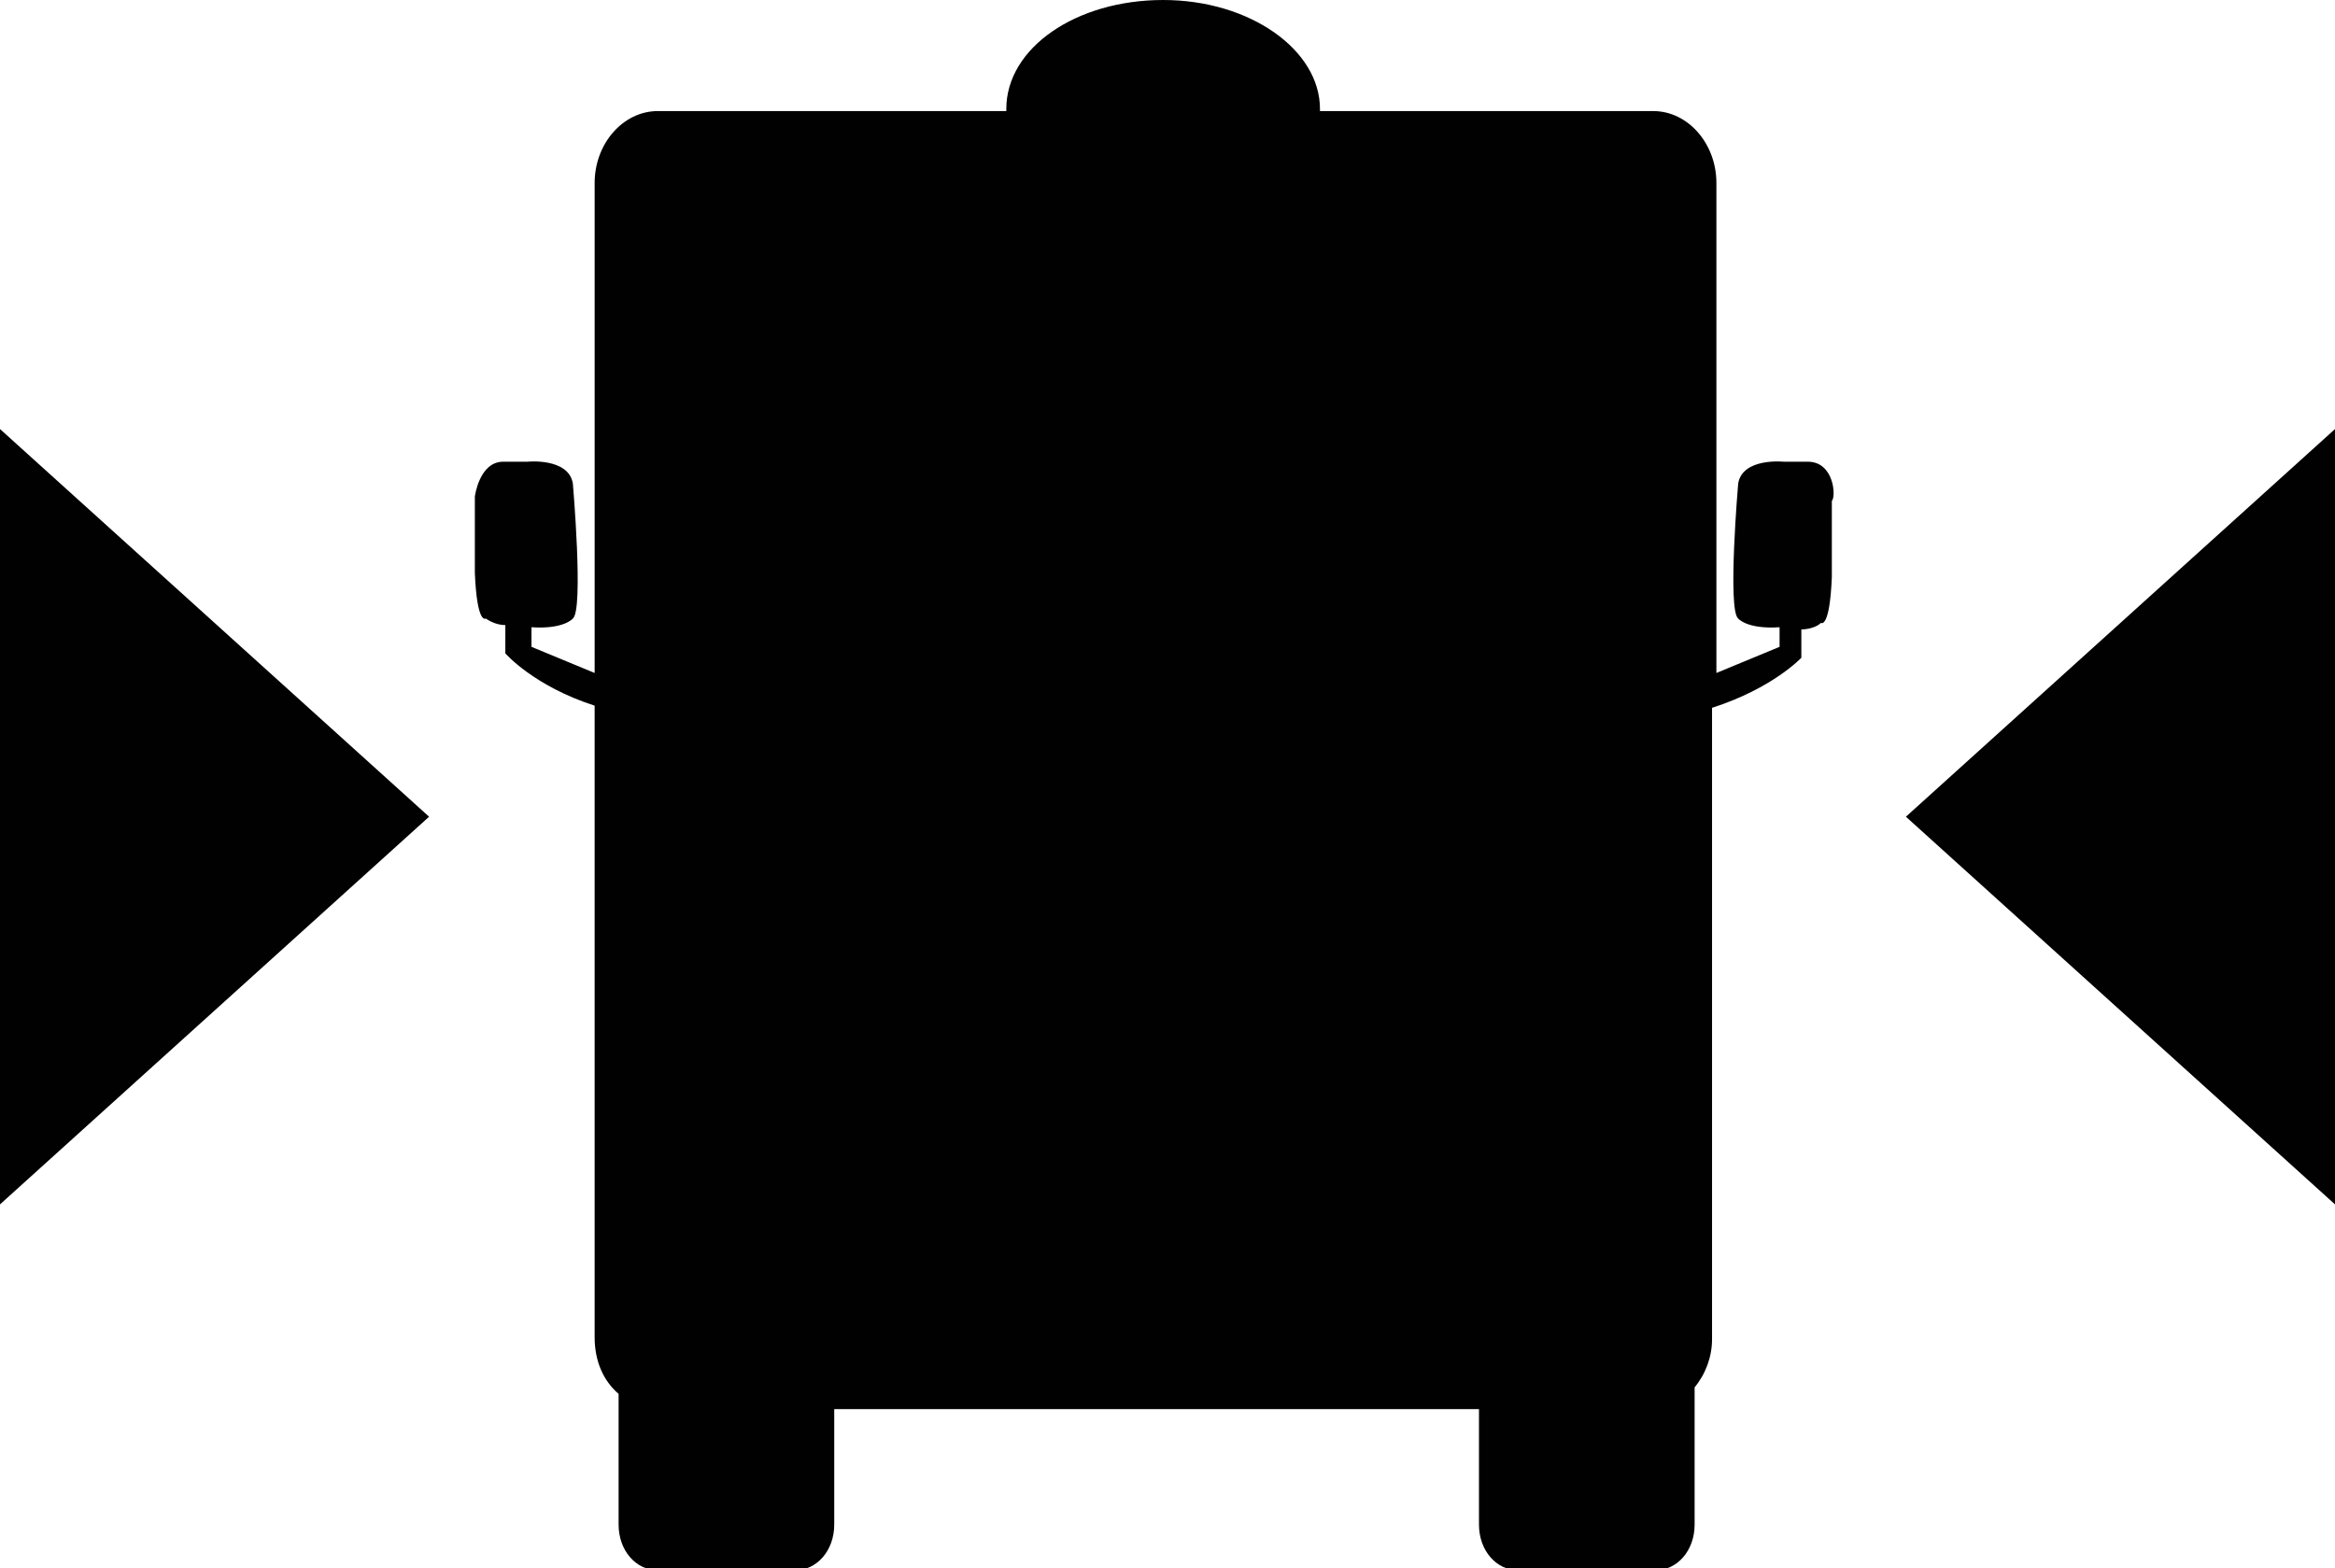 <?xml version="1.0" encoding="utf-8"?>
<!-- Generator: Adobe Illustrator 23.0.1, SVG Export Plug-In . SVG Version: 6.00 Build 0)  -->
<svg version="1.1" id="Layer_1" xmlns="http://www.w3.org/2000/svg" xmlns:xlink="http://www.w3.org/1999/xlink" x="0px" y="0px"
	 width="107.2px" height="72px" viewBox="0 0 107.2 72" enable-background="new 0 0 107.2 72" xml:space="preserve">
<g>
	<polygon fill="#010101" points="19.7,37.5 0,19.7 0,55.3 	"/>
	<polygon fill="#010101" points="107.2,19.7 87.5,37.5 107.2,55.3 	"/>
	<path fill="#010101" d="M83,21.2c-1.1,0-1.1,0-1.1,0s-1.9-0.2-2.1,1c0,0-0.5,5.8,0,6.2c0,0,0.4,0.5,1.9,0.4v0.9l-2.9,1.2V8.4
		c0-1.8-1.3-3.3-2.9-3.3H60.6V5c0-2.7-3.2-5-7.2-5s-7.2,2.2-7.2,5v0.1h-3.9h-2.1h-1.7h-8.3c-1.6,0-2.9,1.5-2.9,3.3v22.5l-2.9-1.2
		v-0.9c1.5,0.1,1.9-0.4,1.9-0.4c0.5-0.4,0-6.2,0-6.2c-0.2-1.2-2.1-1-2.1-1s0,0-1.1,0s-1.3,1.6-1.3,1.6v3.5c0.1,2.4,0.5,2.1,0.5,2.1
		c0.3,0.2,0.6,0.3,0.9,0.3V30c0,0,1.3,1.5,4.1,2.4v6.1v6.3v1.7v10.1v4.8c0,1.1,0.4,2,1.1,2.6v6c0,1.2,0.8,2.1,1.8,2.1h6.3
		c1,0,1.8-0.9,1.8-2.1v-5.3h29.6V70c0,1.2,0.8,2.1,1.8,2.1H76c1,0,1.8-0.9,1.8-2.1v-6.3c0.5-0.6,0.8-1.4,0.8-2.2v-4.8v-9.9v-1.7
		v-6.4v-6.2c2.8-0.9,4.1-2.3,4.1-2.3v-1.3c0.3,0,0.7-0.1,0.9-0.3c0,0,0.4,0.3,0.5-2.1V23C84.3,22.8,84.2,21.2,83,21.2z"/>
</g>
</svg>
